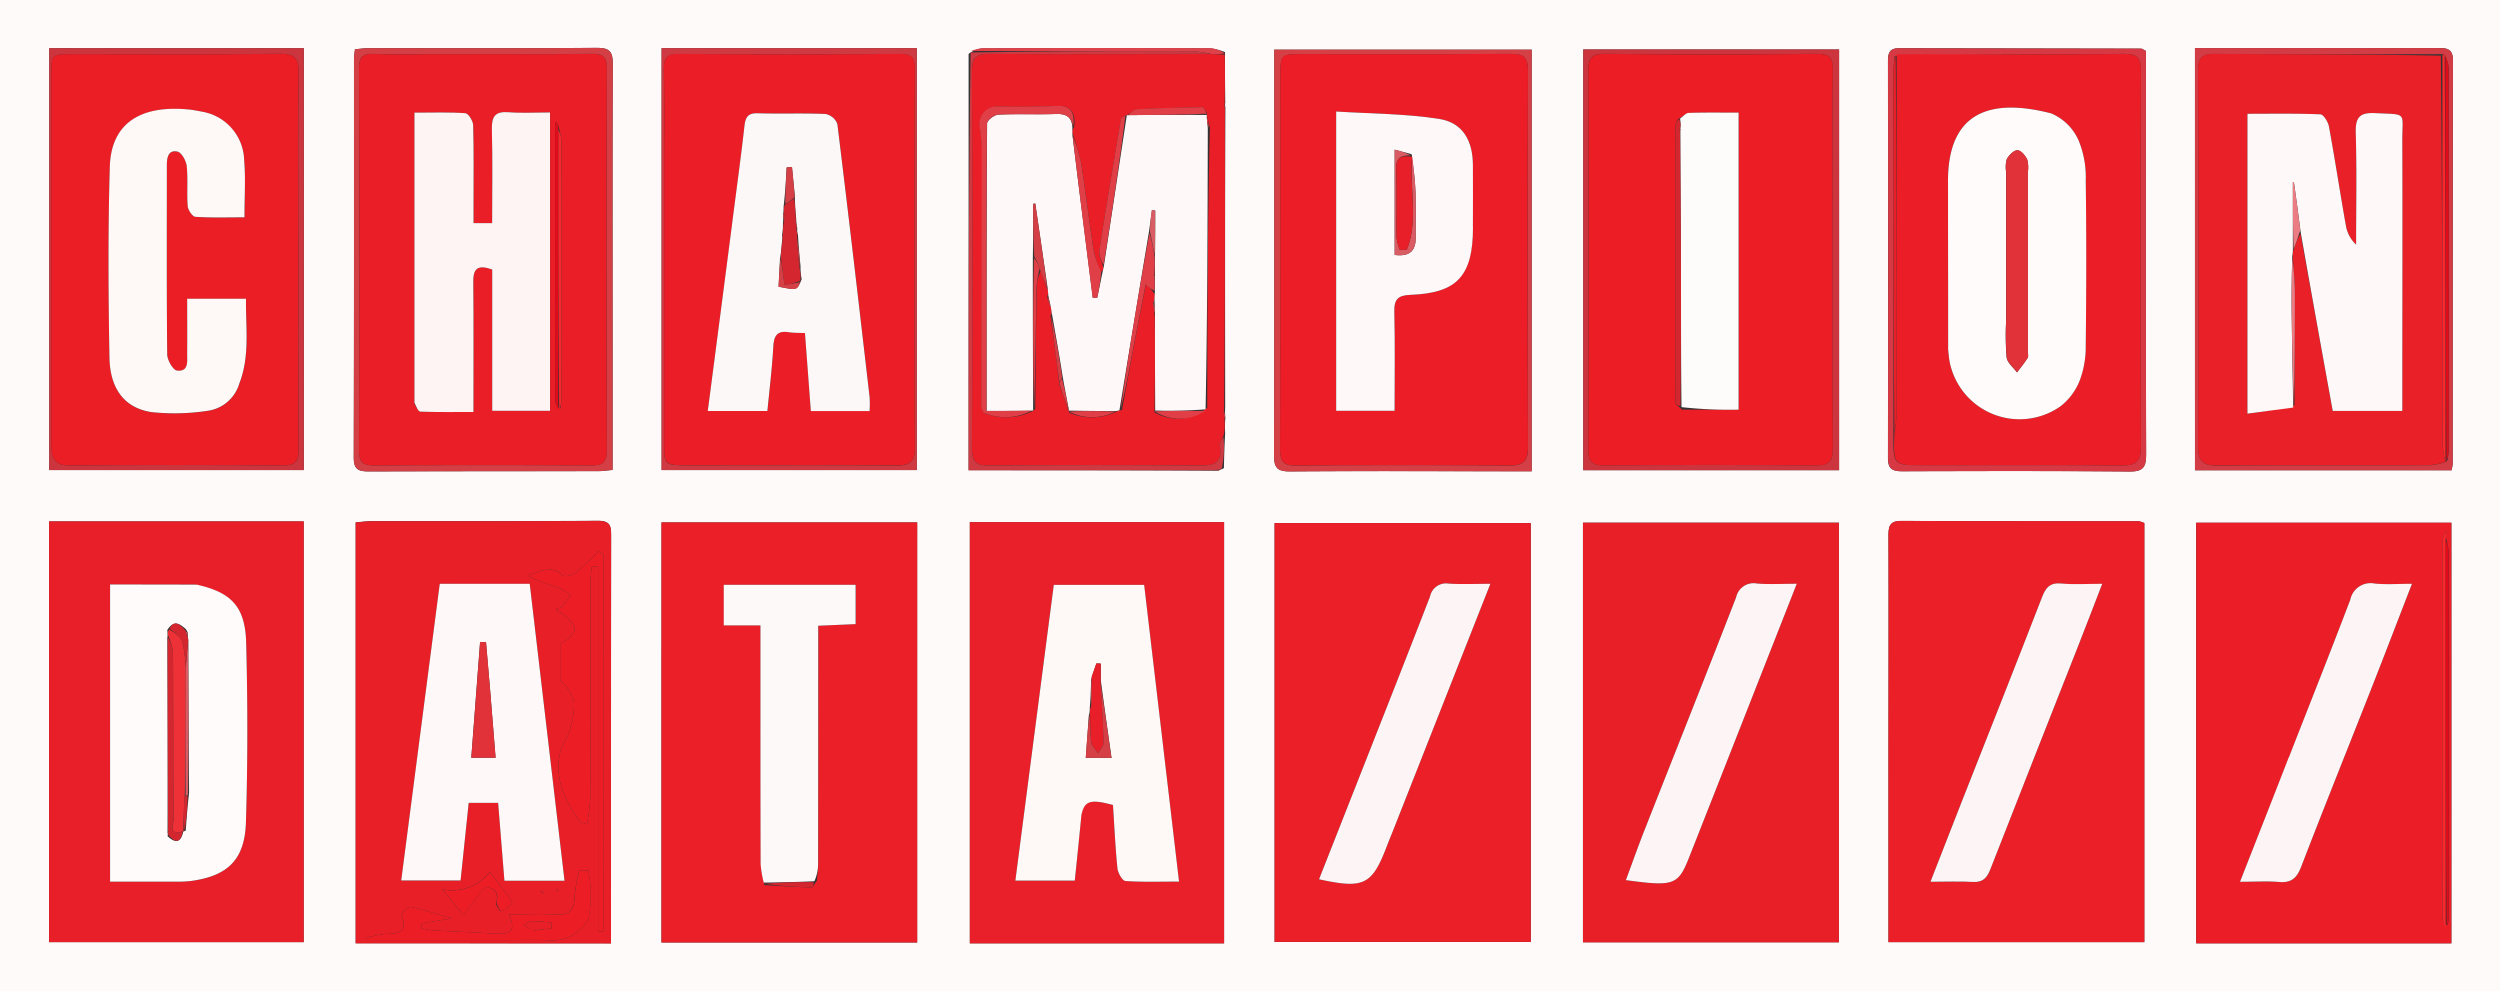 <svg id="Group_64445" data-name="Group 64445" xmlns="http://www.w3.org/2000/svg" xmlns:xlink="http://www.w3.org/1999/xlink" width="133.642" height="53" viewBox="0 0 133.642 53">
  <rect x="0" y="0" width="133.642" height="53" fill="#333333" stroke="none"/>
  <defs>
    <clipPath id="clip-path">
      <rect id="Rectangle_30420" data-name="Rectangle 30420" width="133.642" height="53" fill="none"/>
    </clipPath>
  </defs>
  <g id="Group_64445-2" data-name="Group 64445" clip-path="url(#clip-path)">
    <path id="Path_270024" data-name="Path 270024" d="M92.812,53H0V0H133.642V53ZM65.426,25.028c.013-.573.026-1.146.067-1.858a6.1,6.1,0,0,1,.011-.834,3.263,3.263,0,0,1-.009-.557c-.006-5.32-.013-10.64.011-16.049a.564.564,0,0,1-.007-.247c-.01-.856-.02-1.712-.015-2.7a3.153,3.153,0,0,0-.772-.2q-6.081-.019-12.162,0a1.388,1.388,0,0,0-.772.3V25.136c4.475,0,8.862,0,13.347.027l.3-.135m35.526,16.561v8.772h13.678v-22.4a1.219,1.219,0,0,0-.3-.1c-4.231,0-8.463,0-12.694-.016-.6,0-.686.269-.685.792.014,4.26,0,8.52,0,12.951m-2.649-2.4V27.939H84.62v22.43H98.3V39.187M68.136,36.271V50.35H81.831V27.961H68.136v8.31m58.219,14.156h4.689V27.942H117.4V50.426h8.952m-90.993-15.7V50.38h13.67V27.925H35.362v6.8m17.91,15.7H65.436V27.911H51.844V50.427h1.428M9.169,27.872H2.623V50.362H16.234V27.872H9.169M25.125,50.427h7.536V48.516q0-9.9.008-19.809c0-.5.018-.873-.688-.869-4.03.028-8.06.014-12.091.019-.277,0-.554.04-.877.065v22.5h6.112M68.117,4.874c0,6.485.008,12.97-.013,19.456,0,.666.169.876.865.87,3.942-.032,7.885-.01,11.827-.007H81.88V2.653H68.117V4.874m46.594.513V2.72c-.153-.076-.2-.122-.252-.122q-6.472-.013-12.945-.023c-.524,0-.592.284-.591.714q.013,10.589,0,21.178c0,.577.209.726.755.724,4.058-.015,8.117-.023,12.175.014.759.007.874-.289.872-.956-.023-6.23-.014-12.461-.014-18.863M32.748,20.314c0-5.63-.014-11.259.01-16.889,0-.677-.178-.873-.865-.867-4.058.031-8.116.013-12.174.015-.244,0-.487.039-.745.061-.024.215-.052.354-.052.493,0,7.116.006,14.231-.013,21.347,0,.663.3.728.836.726,4.086-.015,8.173-.01,12.259-.015.219,0,.438-.037.743-.065V20.314M98.312,9.333V2.642H84.635V25.134H98.312V9.333M7.624,2.575H2.633V25.129H16.242V2.575H7.624M117.336,21.344v3.793h13.716a2.342,2.342,0,0,0,.062-.362c0-7.173,0-14.346.016-21.519,0-.7-.366-.689-.865-.688q-5.873.014-11.746,0h-1.184V21.344M38.508,2.572H35.367V25.128H49.01V2.572h-10.5" transform="translate(0 0.001)" fill="#fefafa"/>
    <path id="Path_270025" data-name="Path 270025" d="M588.378,175.959c0-4.346.017-8.606,0-12.865,0-.523.082-.794.685-.792,4.231.017,8.463.011,12.694.016a1.234,1.234,0,0,1,.3.1v22.4H588.378v-8.857m3.871,1.459-1.626,4.175c.866,0,1.571-.031,2.272.01.528.031.749-.213.928-.671,1.544-3.96,3.111-7.912,4.667-11.868.433-1.1.855-2.208,1.317-3.4-.819,0-1.507.05-2.184-.015-.609-.058-.836.214-1.037.734-1.411,3.645-2.853,7.278-4.337,11.037" transform="translate(-487.427 -134.455)" fill="#eb1f28"/>
    <path id="Path_270026" data-name="Path 270026" d="M506.875,174.177v11.1H493.193v-22.43h13.682Zm-7.939,6.391,5.686-14.458c-.814,0-1.472.041-2.122-.012a.957.957,0,0,0-1.122.738c-1.618,4.174-3.278,8.333-4.917,12.5-.338.858-.644,1.729-.974,2.618,2.615.354,2.8.281,3.449-1.384" transform="translate(-408.573 -134.903)" fill="#e91f27"/>
    <path id="Path_270027" data-name="Path 270027" d="M397.118,171.195c0-2.768,0-5.45,0-8.224h13.694V185.36H397.118V171.195m6.344,8.188,5.191-13.166c-.826,0-1.532.035-2.232-.011a.87.87,0,0,0-.993.686c-1.5,3.887-3.038,7.763-4.564,11.641-.455,1.156-.911,2.311-1.371,3.48,2.406.524,2.834.3,3.634-1.792.092-.24.19-.478.335-.839" transform="translate(-328.982 -135.009)" fill="#ea1f28"/>
    <path id="Path_270028" data-name="Path 270028" d="M693.13,185.346h-8.866V162.862H697.9v22.484Zm4.564-.965a1.743,1.743,0,0,0,.063-.332q.005-9.843,0-19.686a6.925,6.925,0,0,0-.155-.739l.041-.308a.931.931,0,0,0-.218.653q-.005,10,0,20a.464.464,0,0,0,.267.412m-8.5-8.9-2.586,6.577c.807,0,1.456-.043,2.1.012.659.056.944-.227,1.173-.822,1.22-3.17,2.49-6.32,3.733-9.481.727-1.848,1.437-3.7,2.187-5.639-.74,0-1.371.05-1.991-.013a1.109,1.109,0,0,0-1.307.863c-1.064,2.8-2.175,5.585-3.306,8.5" transform="translate(-566.861 -134.919)" fill="#eb1e27"/>
    <path id="Path_270029" data-name="Path 270029" d="M206.1,169.476V162.76h13.67v22.455H206.1V169.476m5.5,12.672c.848.048,1.695.1,2.543.131.052,0,.11-.172.266-.371.025-.31.071-.62.072-.93q.008-5.869.005-11.738v-.957l2-.088v-2.1h-7.05v2.168h1.962v.948q0,5.912.009,11.823a6.65,6.65,0,0,0,.2,1.112" transform="translate(-170.739 -134.834)" fill="#ea1f28"/>
    <path id="Path_270030" data-name="Path 270030" d="M303.509,185.194h-1.344V162.678h13.592v22.516Zm4.62-6.932c.155-.693.494-.79,1.687-.461.073,1.122.125,2.261.24,3.394.025.245.264.656.427.668.923.065,1.852.031,2.865.031l-1.864-15.861h-4.832L304.6,181.84h3.176c.12-1.16.238-2.292.354-3.578" transform="translate(-250.321 -134.766)" fill="#e92029"/>
    <path id="Path_270031" data-name="Path 270031" d="M21.918,162.451H28.9v22.491H15.286V162.451h6.632m1.189,3.373H18.547v15.886c1.226,0,2.39,0,3.555,0a5.79,5.79,0,0,0,.768-.035c1.958-.268,2.877-1.123,2.94-3.139.1-3.194.1-6.4.013-9.591-.051-1.938-.794-2.7-2.717-3.12" transform="translate(-12.663 -134.578)" fill="#e81f28"/>
    <path id="Path_270032" data-name="Path 270032" d="M116.84,184.842h-6.027v-22.5c.323-.025.6-.065.877-.065,4.03-.005,8.061.008,12.091-.019.706,0,.689.37.688.869q-.013,9.9-.007,19.809c0,.6,0,1.2,0,1.911Zm-.573-19.219h-.957l-2.06,15.86h3.172c.148-1.416.289-2.767.434-4.147h1.575c.114,1.407.225,2.784.336,4.161h3.213c-.623-5.318-1.239-10.575-1.86-15.873h-3.852m7.78,3.69v-5.278l-.258-.149a15.167,15.167,0,0,1-1.19,1.136c-.183.143-.624.252-.727.151-.623-.61-1.234-.148-1.877,0a8.291,8.291,0,0,0,1.625.637,3.785,3.785,0,0,1,.685.41,7.229,7.229,0,0,1-.446.619c-.066.075-.208.085-.361.141,1.318.867,1.32,1.221.247,1.866V170.8a2.133,2.133,0,0,1,.736,1.145,4.2,4.2,0,0,1-.617,2.336c-.566,1.462.069,2.813.921,4.037.05.071.19.079.393.157a11.86,11.86,0,0,0,.174-1.4c.013-3.859.006-7.717.011-11.576,0-.27.051-.54.078-.81l.331.026v19.49l.273,0V169.313m-5.062,15.355c.685,0,1.371-.027,2.054.006a2.261,2.261,0,0,0,2.216-1.126,6.563,6.563,0,0,0-.007-2.588l-.475-.035a8.1,8.1,0,0,0-.255,1.379c-.012.708-.239,1.055-1.009,1s-1.571-.011-2.5-.011c.446.989-.059,1.067-.711,1.029-1.133-.065-2.268-.111-3.4-.176a4.185,4.185,0,0,1-.574-.111v-.256l1.626-.272c-.818-.237-1.507-.467-2.214-.612-.126-.026-.5.359-.463.446.354.954-.207.989-.9,1a4.959,4.959,0,0,0-1.018.227l.015.1h7.61m-.664-1.935c.236.535.283.532.883-.084l-1.214-1.627a2.548,2.548,0,0,1-2.535.931l1.125,1.36,1.124-1.491c.451.037.8.2.618.911m2.37-.689.139.145.06-.057a.217.217,0,0,0-.2-.088m.872.036.124-.074c-.043-.023-.1-.073-.125-.062s-.051.08,0,.136" transform="translate(-91.8 -134.414)" fill="#e91f28"/>
    <path id="Path_270033" data-name="Path 270033" d="M316.32,36.356a3.072,3.072,0,0,1-.047.8c-.124.249-.236.416-.211.559.158.924-.289,1.071-1.109,1.062q-5.613-.06-11.227,0c-.716.006-.914-.21-.912-.919q.036-10.07,0-20.141c0-.774.23-.953.97-.947,3.914.031,7.827.007,11.809.007l.735.032c.01.856.02,1.712-.007,2.663a.422.422,0,0,0,.015.241c.006,5.32.013,10.64-.045,16.051a1.725,1.725,0,0,0,.033.6m-8.843-1.927c.167.469.333.938.5,1.406a.921.921,0,0,0,.041.11,3.012,3.012,0,0,0,2.6-.1,1.04,1.04,0,0,1,.21-.043c.192-1.037.381-2.074.577-3.11.227-1.194.46-2.387.7-3.606a2.269,2.269,0,0,1,.478.534,1.189,1.189,0,0,1-.087.455c.025.208.049.415.088.782.008,1.661.016,3.322-.018,5.065a2.439,2.439,0,0,0,2.821-.243c.01-4.977.021-9.954.141-14.962-.051-.224-.1-.449-.166-.673a.417.417,0,0,0,.007-.137c-.078-.1-.158-.287-.234-.286-1.166.016-2.333.042-3.5.107-.19.011-.369.221-.566.329,0,0,.016,0-.118.026-.06.056-.163.105-.174.17-.4,2.356-.8,4.712-1.161,7.074-.038.247.139.527.226.9a.272.272,0,0,1-.185.214,10.145,10.145,0,0,1-.356-1.257c-.233-1.523-.412-3.055-.654-4.577a13.612,13.612,0,0,0-.476-1.645.432.432,0,0,1,.1-.277c.1-.81-.206-1.161-.882-1.133-1.043.042-2.089.05-3.133.03a.934.934,0,0,0-1.022,1.045,9.807,9.807,0,0,1,.114,1.269c0,4.541-.015,9.081-.018,13.622a.663.663,0,0,0,.134.438,3.125,3.125,0,0,0,2.634-.124s-.009,0,.095-.1c.023-2.164.039-4.329.077-6.492a2.123,2.123,0,0,1,.213-.859c.114.316.227.632.4,1.048a.623.623,0,0,1-.057.318,3.742,3.742,0,0,0,.24.651.79.79,0,0,1-.056.391c.161,1.167.321,2.333.474,3.64" transform="translate(-250.856 -13.89)" fill="#ea1e27"/>
    <path id="Path_270034" data-name="Path 270034" d="M396.946,17.6V15.469h13.763V38.01h-1.084c-3.943,0-7.885-.025-11.827.007-.7.006-.867-.2-.865-.87.021-6.485.013-12.97.013-19.541m.323-.59c0,6.6.007,13.2-.012,19.795,0,.65.147.9.854.892q5.7-.051,11.4,0c.733.005,1-.206,1-.971q-.035-10.069,0-20.137c0-.735-.24-.9-.931-.9-3.713.03-7.426.014-11.14.014-1.167,0-1.167,0-1.171,1.308" transform="translate(-328.829 -12.815)" fill="#d54046"/>
    <path id="Path_270035" data-name="Path 270035" d="M602,17.914c0,6.316-.009,12.547.014,18.777,0,.667-.113.962-.872.956-4.058-.036-8.117-.029-12.175-.014-.547,0-.757-.147-.755-.724q.021-10.589,0-21.178c0-.43.068-.716.592-.714q6.472.02,12.945.023c.05,0,.1.046.253.122v2.753M588.5,35.742c0,1.567,0,1.567,1.576,1.567,3.541,0,7.082-.02,10.623.015.785.008,1.038-.228,1.035-1.024q-.04-10.023,0-20.046c0-.685-.151-.941-.892-.934-4.054.037-8.11.021-12.27.121-.024.253-.068.507-.068.76,0,6.462,0,12.925,0,19.542" transform="translate(-487.286 -12.44)" fill="#d63943"/>
    <path id="Path_270036" data-name="Path 270036" d="M124.051,32.754v4.719c-.305.028-.524.065-.743.065-4.086.005-8.173,0-12.259.015-.533,0-.838-.062-.836-.726.02-7.116.011-14.231.013-21.347,0-.139.028-.278.052-.493.257-.022.5-.061.744-.061,4.058,0,8.116.016,12.174-.015.687-.005.868.19.865.867-.024,5.63-.011,11.259-.01,16.975m-9.51-17.509c-1.086,0-2.174.027-3.258-.01-.59-.02-.792.165-.79.774q.027,10.205,0,20.41c0,.654.212.82.839.816q5.789-.036,11.577,0c.633,0,.836-.178.834-.824q-.03-10.205,0-20.41c0-.618-.213-.773-.8-.768-2.744.024-5.488.011-8.4.011" transform="translate(-91.302 -12.353)" fill="#d33f45"/>
    <path id="Path_270037" data-name="Path 270037" d="M506.956,22.183V37.9H493.279V15.406h13.677Zm-.348-.086c0-1.858-.025-3.716.013-5.573.014-.662-.162-.888-.859-.882q-5.659.05-11.318,0c-.73-.007-.9.231-.9.927q.035,10.075,0,20.149c0,.7.175.934.9.927q5.616-.051,11.232,0c.779.009.95-.24.946-.975-.031-4.8-.016-9.6-.016-14.576" transform="translate(-408.644 -12.763)" fill="#cc353d"/>
    <path id="Path_270038" data-name="Path 270038" d="M20.425,15.011h8.531V37.565H15.348V15.011h5.077m8.241,10.018c0-2.886-.029-5.772.019-8.656.013-.807-.185-1.073-1.03-1.062-3.685.046-7.371.019-11.056.02-1.14,0-1.143,0-1.143,1.139q0,9.685,0,19.371c0,.2-.009.4.008.6.049.586.273.886.964.879q5.7-.053,11.4,0c.709.006.857-.239.853-.889-.025-3.742-.012-7.485-.012-11.4" transform="translate(-12.715 -12.435)" fill="#cc353d"/>
    <path id="Path_270039" data-name="Path 270039" d="M683.876,33.657V14.969h1.183q5.873,0,11.746,0c.5,0,.867-.015.865.688-.021,7.173-.013,14.346-.016,21.519a2.341,2.341,0,0,1-.062.362H683.876V33.657m13.5,3.336a3.779,3.779,0,0,0,.066-.5q0-10.245-.005-20.49a1.473,1.473,0,0,0-.256-.707s-.076,0-.237,0c-4,0-8,.017-12-.016-.725-.006-.905.224-.9.924q.036,10.027,0,20.054c0,.792.243,1.036,1.032,1.03,3.8-.033,7.6-.011,11.4-.022a3.668,3.668,0,0,0,.8-.171,1.086,1.086,0,0,0,.1-.1" transform="translate(-566.54 -12.398)" fill="#d33c44"/>
    <path id="Path_270040" data-name="Path 270040" d="M209.36,14.995h10.416V37.552H206.133V14.995h3.227m.086,22.3c3.085,0,6.171-.014,9.255.012.682.006.969-.177.967-.914q-.031-10.155,0-20.311c0-.609-.2-.775-.789-.772q-5.913.031-11.827,0c-.676-.005-.807.249-.8.854.032,1.856.012,3.713.012,5.57q0,7.156,0,14.312c0,1.251,0,1.251,1.292,1.252h1.885" transform="translate(-170.766 -12.422)" fill="#cf3942"/>
    <path id="Path_270041" data-name="Path 270041" d="M314.667,16.069c-3.914,0-7.828.028-11.741,0-.74-.006-.974.173-.97.947q.047,10.07,0,20.141c0,.708.2.925.912.919q5.613-.049,11.227,0c.82.009,1.267-.138,1.109-1.062-.025-.143.088-.31.2-.489a5.826,5.826,0,0,1-.089,1.714,1.789,1.789,0,0,0-.287.089H301.779c0-7.439,0-14.849.108-22.334,4.034-.074,7.959-.078,11.884-.068a5.605,5.605,0,0,1,.9.144" transform="translate(-250.001 -13.189)" fill="#cf3942"/>
    <path id="Path_270042" data-name="Path 270042" d="M315.406,15.276a7.417,7.417,0,0,0-.963-.148c-3.925-.01-7.851-.007-11.854-.008a2.017,2.017,0,0,1,.633-.153q6.081-.015,12.162,0a1.67,1.67,0,0,1,.764.272,2.46,2.46,0,0,1-.742.036" transform="translate(-250.673 -12.393)" fill="#dd414a"/>
    <path id="Path_270043" data-name="Path 270043" d="M381.32,128.38a.879.879,0,0,1-.067-.452.879.879,0,0,1,.067.452" transform="translate(-315.836 -105.979)" fill="#cf3942"/>
    <path id="Path_270044" data-name="Path 270044" d="M379.284,146.224c.01-.037.068-.061.175-.075-.01.036-.068.062-.175.075" transform="translate(-314.208 -121.073)" fill="#dd414a"/>
    <path id="Path_270045" data-name="Path 270045" d="M381.494,33.092c-.032,0-.05-.052-.042-.117.036.013.046.043.042.117" transform="translate(-316.003 -27.317)" fill="#dd414a"/>
    <path id="Path_270046" data-name="Path 270046" d="M603.113,193.472c1.458-3.7,2.9-7.331,4.31-10.976.2-.52.428-.792,1.037-.734.677.065,1.365.015,2.184.015-.462,1.195-.883,2.3-1.317,3.4-1.556,3.956-3.122,7.907-4.667,11.868-.179.458-.4.7-.928.671-.7-.041-1.406-.01-2.272-.01.58-1.488,1.1-2.831,1.653-4.235" transform="translate(-498.264 -150.57)" fill="#fdf5f5"/>
    <path id="Path_270047" data-name="Path 270047" d="M509.985,196.309c-.621,1.6-.808,1.677-3.423,1.323.33-.889.636-1.759.974-2.617,1.639-4.166,3.3-8.324,4.918-12.5a.957.957,0,0,1,1.122-.738c.65.053,1.308.012,2.122.012-1.922,4.885-3.8,9.672-5.712,14.519" transform="translate(-419.648 -150.583)" fill="#fdf5f5"/>
    <path id="Path_270048" data-name="Path 270048" d="M414.907,195.044c-.12.3-.218.538-.31.778-.8,2.1-1.228,2.316-3.634,1.792.461-1.169.917-2.325,1.371-3.48,1.526-3.879,3.061-7.754,4.564-11.641a.87.87,0,0,1,.993-.686c.7.046,1.406.011,2.232.011-1.764,4.473-3.477,8.819-5.216,13.227" transform="translate(-340.452 -150.61)" fill="#fdf5f5"/>
    <path id="Path_270049" data-name="Path 270049" d="M700.529,191.055c1.112-2.854,2.224-5.638,3.287-8.439a1.109,1.109,0,0,1,1.307-.863c.62.063,1.251.013,1.991.013-.75,1.936-1.46,3.791-2.187,5.639-1.243,3.161-2.513,6.312-3.733,9.481-.229.594-.514.878-1.173.822-.64-.055-1.289-.012-2.1-.012.9-2.3,1.745-4.438,2.6-6.641" transform="translate(-578.177 -150.559)" fill="#fdf5f5"/>
    <path id="Path_270050" data-name="Path 270050" d="M761.115,186.673a1.769,1.769,0,0,1-.168-.513q-.013-10,0-20a.931.931,0,0,1,.218-.653c-.014.1-.027.206-.045.442,0,7,0,13.861,0,20.725" transform="translate(-630.381 -137.11)" fill="#f9282c"/>
    <path id="Path_270051" data-name="Path 270051" d="M762,189.013c-.051-6.813-.052-13.677-.052-20.621a1.449,1.449,0,0,1,.161.552q.012,9.843,0,19.686a.969.969,0,0,1-.113.382" transform="translate(-631.215 -139.5)" fill="#df0c1b"/>
    <path id="Path_270052" data-name="Path 270052" d="M227.629,198.129a5.846,5.846,0,0,1-.166-.978c-.012-3.941-.008-7.882-.009-11.823v-.948h-1.962v-2.168h7.05v2.1l-2,.087v.957q0,5.869-.005,11.738a2.287,2.287,0,0,1-.2.963c-.989.047-1.851.06-2.713.073" transform="translate(-186.803 -150.949)" fill="#fef9f9"/>
    <path id="Path_270053" data-name="Path 270053" d="M238.041,274.944a25.931,25.931,0,0,1,2.647-.087c.022.112-.036.286-.088.284-.848-.03-1.7-.083-2.559-.2" transform="translate(-197.199 -227.697)" fill="#d4262f"/>
    <path id="Path_270054" data-name="Path 270054" d="M319.881,194.538c-.117,1.209-.234,2.34-.354,3.5H316.35c.689-5.3,1.367-10.525,2.054-15.807h4.832l1.864,15.861c-1.012,0-1.942.033-2.865-.031-.163-.011-.4-.423-.427-.668-.115-1.133-.167-2.272-.24-3.394-1.194-.329-1.533-.232-1.687.539m.519-7.246c-.01.473-.021.945-.074,1.529a1,1,0,0,1-.049.379l-.161,2.28h1.377c-.2-1.4-.383-2.7-.576-4.155v-.886l-.234-.01c-.085.24-.171.481-.282.863" transform="translate(-262.072 -150.965)" fill="#fef8f7"/>
    <path id="Path_270055" data-name="Path 270055" d="M38.928,182.116c1.848.413,2.591,1.173,2.642,3.112.084,3.195.086,6.4-.013,9.591-.063,2.016-.982,2.871-2.94,3.139a5.816,5.816,0,0,1-.768.035c-1.164,0-2.329,0-3.555,0V182.108c1.5,0,3.031,0,4.634.008m-.592,2.369c-.3-.254-.609-.524-.984.058a1.719,1.719,0,0,1,.005.439c.012,3.437.024,6.874.009,10.385a.332.332,0,0,1,0,.193c.435.415.724.331.841-.258,0,0,.007.023.132-.04.044-.617.088-1.234.178-2.008-.016-2.7-.032-5.4-.041-8.213a.665.665,0,0,1-.02-.3c0-.061-.027-.1-.119-.261" transform="translate(-28.41 -150.863)" fill="#fefbfa"/>
    <path id="Path_270056" data-name="Path 270056" d="M128.109,181.892h3.77l1.86,15.873h-3.213l-.336-4.161h-1.574c-.144,1.381-.286,2.731-.434,4.147h-3.173l2.06-15.86h1.04m1.688,6.093-.256-2.974-.317-.009-.471,6.188h1.3c-.088-1.068-.169-2.057-.258-3.205" transform="translate(-103.561 -150.684)" fill="#fef8f8"/>
    <path id="Path_270057" data-name="Path 270057" d="M168.38,177.284v14.805l-.273,0V172.6l-.331-.026c-.027.27-.078.54-.078.81-.005,3.859,0,7.717-.011,11.576a11.893,11.893,0,0,1-.174,1.4c-.2-.078-.344-.086-.394-.157-.851-1.223-1.486-2.575-.921-4.037a4.2,4.2,0,0,0,.617-2.336,2.134,2.134,0,0,0-.736-1.145V176.73c1.073-.645,1.071-1-.247-1.866.153-.056.295-.065.361-.14a7.193,7.193,0,0,0,.446-.619,3.777,3.777,0,0,0-.685-.409,8.283,8.283,0,0,1-1.625-.637c.643-.148,1.253-.609,1.876,0,.1.1.545-.008.728-.152a15.16,15.16,0,0,0,1.189-1.135l.258.149Z" transform="translate(-136.134 -142.299)" fill="#ec1d25"/>
    <path id="Path_270058" data-name="Path 270058" d="M121.533,274.822h-7.525l-.015-.1a4.964,4.964,0,0,1,1.017-.227c.691-.01,1.252-.045.9-1-.032-.088.337-.473.463-.446.707.146,1.4.376,2.214.612l-1.626.272v.256a4.219,4.219,0,0,0,.574.111c1.133.064,2.268.111,3.4.176.652.037,1.156-.04.711-1.029.925,0,1.714-.04,2.5.012s1-.3,1.009-1a8.082,8.082,0,0,1,.255-1.379l.475.035a6.564,6.564,0,0,1,.007,2.588,2.261,2.261,0,0,1-2.216,1.126c-.683-.033-1.369-.006-2.14-.006m1.485-.515.9-.12,0-.3c-.361-.03-.722-.084-1.082-.079-.132,0-.261.143-.392.22a2.145,2.145,0,0,0,.576.279" transform="translate(-94.435 -224.568)" fill="#ec1d25"/>
    <path id="Path_270059" data-name="Path 270059" d="M140.743,273.3c.158-.651-.187-.812-.638-.849l-1.124,1.491-1.125-1.36a2.548,2.548,0,0,0,2.535-.931l1.214,1.627c-.6.616-.646.619-.863.022" transform="translate(-114.203 -225.039)" fill="#ec1d25"/>
    <path id="Path_270060" data-name="Path 270060" d="M168.551,277.441a.353.353,0,0,1,.169.117l-.06.057a.353.353,0,0,1-.109-.174" transform="translate(-139.632 -229.839)" fill="#ec1d25"/>
    <path id="Path_270061" data-name="Path 270061" d="M173.211,277.15c-.014-.05,0-.115.037-.13s.082.039.125.062a.493.493,0,0,1-.162.068" transform="translate(-143.488 -229.489)" fill="#ec1d25"/>
    <path id="Path_270062" data-name="Path 270062" d="M310.883,46.209a3,3,0,0,0-.054-.391c-.067-.281-.1-.459-.138-.638,0-.076-.009-.152-.027-.344-.23-1.591-.447-3.067-.664-4.543l-.115.016c0,.937,0,1.874-.015,2.89-.005,2.771.005,5.462.016,8.154,0,0,.009,0-.073.014-.842.013-1.6.013-2.414.013,0-5.2-.006-10.286.026-15.368,0-.166.381-.46.6-.47,1.026-.051,2.057,0,3.084-.036.577-.023.856.188.874.757,0,.074-.005.149,0,.348.367,2.99.728,5.854,1.089,8.719h.241l.281-1.361c.018-.072.036-.145.073-.341.42-2.764.822-5.4,1.224-8.045,0,0-.016-.005.068-.017,1.461-.012,2.838-.011,4.215-.011,0,0-.009.01-.007.081.019.259.037.446.055.634-.011,4.977-.021,9.954-.118,15.026a25.8,25.8,0,0,1-2.694.064c-.008-1.661-.016-3.321-.01-5.13,0-.337-.013-.526-.026-.715,0-.125.008-.249.018-.5,0-.316,0-.5.008-.733,0-.072,0-.1,0-.2,0-.37-.007-.666,0-1.04.015-.844.015-1.609.015-2.375l-.178-.019c-.049.371-.1.742-.164,1.179-.536,3.217-1.055,6.367-1.574,9.517a1.058,1.058,0,0,1-.181.043c-.915,0-1.722-.01-2.529-.023a.649.649,0,0,0,0-.073c-.112-.6-.22-1.136-.323-1.742-.186-1.161-.379-2.249-.571-3.337" transform="translate(-254.657 -29.413)" fill="#fef8f8"/>
    <path id="Path_270063" data-name="Path 270063" d="M310.2,34.158c-.062-.542-.341-.752-.919-.73-1.027.04-2.058-.014-3.084.036-.214.011-.595.3-.6.47-.032,5.082-.026,10.165-.026,15.368.812,0,1.572,0,2.411-.016a2.958,2.958,0,0,1-2.549.115.663.663,0,0,1-.135-.439c0-4.541.016-9.081.018-13.622a9.834,9.834,0,0,0-.114-1.269.934.934,0,0,1,1.022-1.045c1.044.02,2.09.012,3.133-.03.676-.027.978.323.838,1.16" transform="translate(-252.837 -27.335)" fill="#e03f47"/>
    <path id="Path_270064" data-name="Path 270064" d="M350.947,73.846a9.6,9.6,0,0,1-.009.978.415.415,0,0,0,.014.229c0,.187.007.374-.009.629a1.367,1.367,0,0,1-.471-.344c-.235,1.219-.469,2.411-.7,3.605-.2,1.036-.385,2.074-.646,3.119q.675-4.713,1.552-9.464a8.106,8.106,0,0,1,.265,1.248" transform="translate(-289.228 -60.142)" fill="#e03f47"/>
    <path id="Path_270065" data-name="Path 270065" d="M335.709,49.568a9.776,9.776,0,0,1-.215,1.363h-.241c-.361-2.865-.722-5.729-1.072-8.666a7.861,7.861,0,0,1,.454,1.466c.242,1.522.42,3.054.654,4.577a5.027,5.027,0,0,0,.421,1.259" transform="translate(-276.843 -35.013)" fill="#e03f47"/>
    <path id="Path_270066" data-name="Path 270066" d="M343.845,36.025c-.335,2.63-.737,5.271-1.162,7.978a1.345,1.345,0,0,1-.24-.725c.364-2.361.764-4.717,1.161-7.074.011-.065.114-.113.241-.18" transform="translate(-283.683 -29.844)" fill="#e03f47"/>
    <path id="Path_270067" data-name="Path 270067" d="M355.673,33.745c-1.376.063-2.753.062-4.208.079.106-.1.285-.311.475-.322,1.164-.065,2.331-.091,3.5-.107.077,0,.156.186.235.349" transform="translate(-291.162 -27.666)" fill="#e03f47"/>
    <path id="Path_270068" data-name="Path 270068" d="M321.946,88.517c-.062-2.642-.073-5.334-.007-8.094a1.441,1.441,0,0,1,.3.576,6.3,6.3,0,0,0-.167.976c-.037,2.164-.054,4.328-.128,6.542" transform="translate(-266.665 -66.624)" fill="#e03f47"/>
    <path id="Path_270069" data-name="Path 270069" d="M322.259,66.969a3.759,3.759,0,0,0-.31-.713c-.061-.948-.061-1.885-.061-2.822l.115-.016c.217,1.476.434,2.951.636,4.492a8.626,8.626,0,0,1-.379-.94" transform="translate(-266.66 -52.536)" fill="#d33f45"/>
    <path id="Path_270070" data-name="Path 270070" d="M359.761,128.042c.89-.031,1.759-.02,2.708-.025a2.473,2.473,0,0,1-2.708.025" transform="translate(-298.035 -106.052)" fill="#e03f47"/>
    <path id="Path_270071" data-name="Path 270071" d="M333.057,128.109c.786-.04,1.593-.026,2.479,0a2.716,2.716,0,0,1-2.479,0" transform="translate(-275.913 -106.108)" fill="#e03f47"/>
    <path id="Path_270072" data-name="Path 270072" d="M327.478,98.193c.232,1.037.424,2.125.592,3.325a.538.538,0,0,1-.15.226c-.161-1.167-.321-2.333-.442-3.551" transform="translate(-271.291 -81.345)" fill="#d33f45"/>
    <path id="Path_270073" data-name="Path 270073" d="M330.031,118.22a.849.849,0,0,1,.149-.224c.126.494.235,1.027.345,1.631-.165-.4-.331-.868-.494-1.407" transform="translate(-273.406 -97.751)" fill="#e03f47"/>
    <path id="Path_270074" data-name="Path 270074" d="M376.092,36.892a1.783,1.783,0,0,1-.1-.618,1.784,1.784,0,0,1,.1.618" transform="translate(-311.479 -30.05)" fill="#e03f47"/>
    <path id="Path_270075" data-name="Path 270075" d="M326.38,92.158a1.668,1.668,0,0,1,.138.559,1.668,1.668,0,0,1-.138-.559" transform="translate(-270.381 -76.346)" fill="#d33f45"/>
    <path id="Path_270076" data-name="Path 270076" d="M359.432,94.091a1.71,1.71,0,0,1,.057.595,1.71,1.71,0,0,1-.057-.595" transform="translate(-297.759 -77.947)" fill="#d95b63"/>
    <path id="Path_270077" data-name="Path 270077" d="M398.832,18.009c0-1.224,0-1.225,1.171-1.225,3.713,0,7.427.016,11.14-.014.691-.006.934.161.93.9q-.04,10.069,0,20.137c0,.765-.267.977-1,.971q-5.7-.042-11.4,0c-.707.006-.856-.242-.854-.892.02-6.6.012-13.2.012-19.878m10.3,7.951c0-1.086.01-2.171,0-3.257-.012-1.311-.551-2.259-1.81-2.455-1.806-.281-3.657-.276-5.5-.394v16h3.123c0-1.82.029-3.561-.014-5.3-.016-.674.21-.872.87-.9,2.49-.092,3.333-1.01,3.335-3.694" transform="translate(-330.392 -13.893)" fill="#ec1d26"/>
    <path id="Path_270078" data-name="Path 270078" d="M590.269,16.8c4.055,0,8.11.014,12.165-.023.741-.007.894.25.892.934q-.034,10.023,0,20.046c0,.8-.25,1.032-1.035,1.024-3.54-.035-7.082-.015-10.623-.015-1.579,0-1.579,0-1.524-1.695a6.223,6.223,0,0,0,.12-1.06q.006-9.606,0-19.213m2.754,15.817c.025.2.041.4.075.594a3.809,3.809,0,0,0,5.927,2.408,3.25,3.25,0,0,0,1.04-1.4,5.106,5.106,0,0,0,.313-1.84c.03-2.944.036-5.889,0-8.834a5.137,5.137,0,0,0-.389-2.164,2.785,2.785,0,0,0-1.46-1.425c-3.315-.851-5.566-.041-5.512,3.747,0,.057,0,.114,0,.172,0,2.859,0,5.718.01,8.737" transform="translate(-488.878 -13.895)" fill="#eb1d26"/>
    <path id="Path_270079" data-name="Path 270079" d="M590.048,17.191c.052,6.355.053,12.759.049,19.163a4.83,4.83,0,0,1-.119.983c-.052-6.412-.054-12.874-.051-19.337a3.278,3.278,0,0,1,.121-.809" transform="translate(-488.71 -14.241)" fill="#e81f28"/>
    <path id="Path_270080" data-name="Path 270080" d="M115.967,16.795c2.83,0,5.574.013,8.318-.011.582-.005.8.15.8.768q-.029,10.205,0,20.41c0,.646-.2.828-.834.824q-5.788-.038-11.577,0c-.627,0-.841-.163-.839-.816q.032-10.205,0-20.41c0-.609.2-.795.79-.774,1.085.037,2.172.011,3.344.011m6.519,3.846c-.028-.07-.055-.14-.088-.208,0,0-.065.009-.066.017a2.354,2.354,0,0,0-.015.255q0,7.3.007,14.6a.511.511,0,0,0,.263.445,2.576,2.576,0,0,0,.068-.416q.005-6.974,0-13.947a5.667,5.667,0,0,0-.165-.744M114.8,35.5c.1.141.2.4.313.405.929.033,1.86.019,2.843.019,0-2.42.014-4.7-.008-6.987-.007-.746.3-.878,1.012-.63v7.554h3.089V19.915c-.787,0-1.5.044-2.209-.012-.732-.059-.923.232-.9.929.045,1.65.014,3.3.014,5h-.994v-.949c0-1.429.019-2.858-.019-4.286-.006-.228-.256-.63-.416-.642-.872-.064-1.751-.03-2.724-.03,0,5.2,0,10.31,0,15.574" transform="translate(-92.643 -13.903)" fill="#ea1e27"/>
    <path id="Path_270081" data-name="Path 270081" d="M507.883,23.319c0,4.887-.015,9.689.016,14.49,0,.736-.167.984-.946.975q-5.615-.062-11.232,0c-.728.007-.906-.23-.9-.927q.035-10.075,0-20.149c0-.7.171-.934.9-.927q5.659.052,11.318,0c.7-.006.873.22.859.882-.039,1.857-.014,3.715-.014,5.659M499.842,35.8h3.017V19.921c-.92,0-1.8-.015-2.674.014-.154.005-.3.2-.575.346-.045.1-.13.2-.13.3q-.012,7.427,0,14.854c0,.085.164.17.36.369" transform="translate(-409.919 -13.899)" fill="#ec1d25"/>
    <path id="Path_270082" data-name="Path 270082" d="M29.172,26.561c0,3.828-.013,7.571.012,11.314,0,.649-.143.895-.853.889q-5.7-.052-11.4,0c-.69.007-.915-.293-.964-.879-.016-.2-.007-.4-.007-.6q0-9.685,0-19.371c0-1.137,0-1.139,1.143-1.139,3.686,0,7.371.026,11.056-.02.845-.01,1.044.256,1.03,1.062-.047,2.885-.018,5.771-.018,8.742m-5.107-6.7c-.254-.041-.506-.1-.761-.12-2.617-.25-4.142.774-4.209,3.06-.1,3.4-.079,6.8-.019,10.2.03,1.677.8,2.693,2.24,2.918a11.753,11.753,0,0,0,3.034-.074,2.056,2.056,0,0,0,1.665-1.444c.581-1.478.34-3.01.361-4.544H23.23c0,.994.005,1.958,0,2.921,0,.415.093.987-.541.92-.211-.022-.523-.563-.526-.869-.036-3.37-.017-6.742-.019-10.112,0-.412.084-.831.566-.725.219.048.465.492.495.777.074.707,0,1.428.053,2.138.016.209.255.563.409.572.873.056,1.751.027,2.626.027,0-1.092.068-2.087-.017-3.068a2.722,2.722,0,0,0-2.207-2.574" transform="translate(-13.221 -13.881)" fill="#eb1e26"/>
    <path id="Path_270083" data-name="Path 270083" d="M698.059,38.588a4.011,4.011,0,0,1-.8.166c-3.8.01-7.6-.012-11.4.021-.789.007-1.035-.237-1.032-1.029q.04-10.027,0-20.054c0-.7.178-.93.9-.923,4,.033,8,.016,12.077.1.079,6.97.076,13.858.085,20.745a5.807,5.807,0,0,0,.166.976m-8.175-11.107a.7.7,0,0,1,.087-.3,3.834,3.834,0,0,1,.336-.8l1.72,9.481h3.725V34.8c0-4.457.011-8.913,0-13.37-.005-1.6.3-1.4-1.447-1.492-.833-.043-1.066.227-1.042,1.05.059,1.992.019,3.987.019,5.981a1.8,1.8,0,0,1-.542-.99c-.313-1.77-.584-3.547-.908-5.315-.046-.249-.291-.653-.458-.66-1.3-.055-2.6-.031-3.9-.031V36a18.98,18.98,0,0,0,2.511-.449c.009-2.013.027-4.027.02-6.04,0-.644-.071-1.288-.117-2.034" transform="translate(-567.327 -13.892)" fill="#ea2028"/>
    <path id="Path_270084" data-name="Path 270084" d="M761.116,38.771a5.8,5.8,0,0,1-.165-.974c-.009-6.888-.007-13.775,0-20.744,0-.081.078-.082.121,0,.045,7.294.046,14.507.048,21.719,0,0,0,0,0,0" transform="translate(-630.386 -14.077)" fill="#f9282c"/>
    <path id="Path_270085" data-name="Path 270085" d="M761.944,39.015c-.054-7.163-.055-14.375-.062-21.669a1.835,1.835,0,0,1,.175.625q.015,10.245.005,20.49a1.694,1.694,0,0,1-.118.554" transform="translate(-631.162 -14.37)" fill="#df0c1b"/>
    <path id="Path_270086" data-name="Path 270086" d="M209.952,38.769h-1.8c-1.292,0-1.292,0-1.292-1.252q0-7.156,0-14.312c0-1.857.021-3.714-.012-5.57-.01-.606.12-.859.8-.854q5.913.044,11.827,0c.587,0,.791.163.789.772q-.029,10.155,0,20.311c0,.738-.284.92-.966.914-3.085-.026-6.17-.012-9.341-.012m.511-12.635-1.271,9.738h3.188c.114-1.19.253-2.321.317-3.455.033-.578.214-.851.821-.758.271.042.549.031.871.047l.313,4.168h3.143a6.949,6.949,0,0,0,0-.733c-.564-4.875-1.126-9.75-1.727-14.621a.86.86,0,0,0-.632-.527c-1.2-.054-2.4,0-3.6-.038-.525-.016-.678.183-.734.679-.2,1.785-.45,3.565-.69,5.5" transform="translate(-171.358 -13.901)" fill="#eb1e27"/>
    <path id="Path_270087" data-name="Path 270087" d="M339.588,209.32a.66.66,0,0,1,.056-.328,12.177,12.177,0,0,0,.03-1.581l.256-.721.234.01c0,.3,0,.591,0,1.038.058,1.163.132,2.175.156,3.187,0,.187-.2.378-.3.567-.125-.191-.334-.372-.36-.575-.067-.527-.053-1.064-.072-1.6" transform="translate(-281.321 -171.227)" fill="#e81f28"/>
    <path id="Path_270088" data-name="Path 270088" d="M338.481,214.8c.05.462.037,1,.1,1.526.026.2.234.384.36.575.106-.189.306-.381.3-.567-.024-1.012-.1-2.023-.152-3.114.188,1.226.373,2.532.571,3.931h-1.377c.054-.766.108-1.523.193-2.35" transform="translate(-280.246 -176.638)" fill="#d54046"/>
    <path id="Path_270089" data-name="Path 270089" d="M339.926,211.308a11.321,11.321,0,0,1,0,1.454,11.321,11.321,0,0,1,0-1.454" transform="translate(-281.585 -175.053)" fill="#d54046"/>
    <path id="Path_270090" data-name="Path 270090" d="M52.3,196.409a.4.4,0,0,1,.061-.32c.308.193.614.391.7.66a7.549,7.549,0,0,1,.187,1.442c0,2.319,0,4.558-.055,6.848-.055.657-.063,1.263-.071,1.869,0,0-.007-.023-.06-.01-.761.194-.471-.382-.472-.614-.022-3-.007-5.992-.026-8.988a3.311,3.311,0,0,0-.265-.887" transform="translate(-43.316 -162.445)" fill="#ed3136"/>
    <path id="Path_270091" data-name="Path 270091" d="M52.239,198.408a1.95,1.95,0,0,1,.281.809c.02,3,0,5.992.026,8.988,0,.231-.288.808.484.615-.076.575-.365.659-.766.17.056-.124.043-.163-.005-.192-.012-3.437-.024-6.874-.02-10.39" transform="translate(-43.276 -164.366)" fill="#d4262f"/>
    <path id="Path_270092" data-name="Path 270092" d="M57.823,208.136c0-2.239.008-4.477.012-6.868.042-.561.083-.969.125-1.378.016,2.7.032,5.4-.01,8.176a.144.144,0,0,1-.127.07" transform="translate(-47.902 -165.594)" fill="#d95b63"/>
    <path id="Path_270093" data-name="Path 270093" d="M53.835,195.143c-.045.467-.087.875-.133,1.355a7.732,7.732,0,0,0-.187-1.289c-.086-.269-.393-.467-.676-.7.251-.5.555-.233.868.123.007.156.029.2.073.23a1.882,1.882,0,0,1,.055.283" transform="translate(-43.773 -160.905)" fill="#d4262f"/>
    <path id="Path_270094" data-name="Path 270094" d="M57.33,248.043a.193.193,0,0,1,.151-.043,12.578,12.578,0,0,1-.16,1.88,10.33,10.33,0,0,1,.009-1.838" transform="translate(-47.456 -205.449)" fill="#d4262f"/>
    <path id="Path_270095" data-name="Path 270095" d="M58.064,197.064c-.064,0-.086-.039-.074-.129.067-.01.094.033.074.129" transform="translate(-48.038 -163.145)" fill="#d95b63"/>
    <path id="Path_270096" data-name="Path 270096" d="M52.262,259.172c.062-.008.075.031.034.1-.019.015-.048-.058-.034-.1" transform="translate(-43.292 -214.704)" fill="#ed3136"/>
    <path id="Path_270097" data-name="Path 270097" d="M147.879,203.082c.085,1.069.166,2.057.254,3.125h-1.3l.471-6.188.317.009c.085.991.17,1.983.26,3.054" transform="translate(-121.638 -165.701)" fill="#e13239"/>
    <path id="Path_270098" data-name="Path 270098" d="M163.733,287.49a3.176,3.176,0,0,1-.5-.278c.131-.077.26-.218.392-.22.36,0,.721.048,1.082.079l0,.3c-.3.04-.6.08-.969.12" transform="translate(-135.224 -237.751)" fill="#e91f28"/>
    <path id="Path_270099" data-name="Path 270099" d="M358.535,67.856c-.082-.345-.149-.768-.263-1.236a8.857,8.857,0,0,1,.1-1.158l.178.019c0,.766,0,1.531-.015,2.375" transform="translate(-296.801 -54.23)" fill="#d95b63"/>
    <path id="Path_270100" data-name="Path 270100" d="M359.633,86.111c-.028,0-.044-.05-.036-.112.032.012.04.041.036.112" transform="translate(-297.897 -71.244)" fill="#d95b63"/>
    <path id="Path_270101" data-name="Path 270101" d="M423.622,40.936c0,2.6-.845,3.518-3.335,3.61-.659.025-.886.223-.87.9.043,1.739.014,3.481.014,5.3h-3.123v-16c1.846.118,3.7.113,5.5.394,1.259.2,1.8,1.144,1.81,2.455.01,1.085,0,2.171,0,3.34m-3.259-3.762s.022-.02-.024-.145l-.9-.242v5.628c.793.1,1.135-.212,1.126-.942-.01-.8.02-1.6-.01-2.4-.023-.642-.109-1.282-.19-1.9" transform="translate(-344.881 -28.785)" fill="#fef8f8"/>
    <path id="Path_270102" data-name="Path 270102" d="M606.937,46.414c0-2.939-.006-5.8-.007-8.657,0-.057,0-.114,0-.172-.053-3.789,2.2-4.6,5.512-3.748a2.786,2.786,0,0,1,1.46,1.426,5.141,5.141,0,0,1,.39,2.163c.04,2.944.034,5.889,0,8.834a5.11,5.11,0,0,1-.314,1.84,3.251,3.251,0,0,1-1.04,1.4,3.809,3.809,0,0,1-5.927-2.408c-.035-.2-.051-.4-.079-.674m3.1-1.412a13.8,13.8,0,0,0,.03,1.879c.04.288.36.536.554.8.193-.258.4-.507.569-.778.052-.081.009-.223.009-.337q0-4.792,0-9.585a1.658,1.658,0,0,0-.032-.676c-.1-.214-.347-.5-.527-.5s-.45.265-.565.477a1.542,1.542,0,0,0-.037.673c0,2.624,0,5.249,0,8.044" transform="translate(-502.795 -27.777)" fill="#fefbfa"/>
    <path id="Path_270103" data-name="Path 270103" d="M129.12,50.453c0-5.186,0-10.293,0-15.5.973,0,1.852-.033,2.724.03.16.012.41.414.416.642.038,1.428.019,2.857.019,4.286v.949h.994c0-1.7.031-3.354-.014-5-.019-.7.171-.987.9-.929.707.056,1.421.012,2.208.012V50.893h-3.089V43.339c-.708-.249-1.019-.116-1.012.63.022,2.283.008,4.567.008,6.987-.983,0-1.914.014-2.843-.019-.109,0-.209-.264-.314-.484" transform="translate(-106.965 -28.932)" fill="#fef4f4"/>
    <path id="Path_270104" data-name="Path 270104" d="M173.118,53.469a2.031,2.031,0,0,1-.161-.546q-.013-7.3-.007-14.6a2.391,2.391,0,0,1,.015-.255c0-.009.064-.021.066-.017a1.042,1.042,0,0,1,.088.344c0,5.114,0,10.093,0,15.071" transform="translate(-143.276 -31.524)" fill="#df0c1b"/>
    <path id="Path_270105" data-name="Path 270105" d="M173.992,55.352c-.05-4.928-.05-9.907-.048-14.965a1.438,1.438,0,0,1,.162.552q.014,6.973,0,13.947a1.286,1.286,0,0,1-.119.467" transform="translate(-144.099 -33.458)" fill="#f9282c"/>
    <path id="Path_270106" data-name="Path 270106" d="M523.461,35.391c.151-.1.3-.294.453-.3.876-.029,1.754-.014,2.674-.014V50.956a23.313,23.313,0,0,1-3.052-.136c-.032-2.531-.022-4.927-.029-7.323-.007-2.48-.031-4.959-.033-7.474.014-.035-.012-.107.009-.171a2.924,2.924,0,0,0-.022-.462" transform="translate(-433.648 -29.056)" fill="#fefcfb"/>
    <path id="Path_270107" data-name="Path 270107" d="M522.154,37.058a.65.65,0,0,1,.07.455c-.052.121-.044.158-.01.19.016,2.48.04,4.959.047,7.439.007,2.4,0,4.792-.026,7.266-.106-.006-.27-.091-.27-.176q-.016-7.427,0-14.854c0-.1.085-.2.191-.32" transform="translate(-432.402 -30.7)" fill="#d4262f"/>
    <path id="Path_270108" data-name="Path 270108" d="M38.94,34.086a2.7,2.7,0,0,1,2.139,2.558c.085.981.017,1.976.017,3.068-.875,0-1.753.029-2.626-.027-.154-.01-.393-.363-.409-.572-.054-.71.021-1.432-.053-2.138-.03-.286-.276-.729-.495-.777-.482-.106-.566.312-.566.725,0,3.371-.016,6.742.019,10.112,0,.306.315.847.526.869.635.067.538-.5.541-.92.008-.964,0-1.927,0-2.921h3.145c-.021,1.534.22,3.066-.361,4.544a2.057,2.057,0,0,1-1.665,1.444,11.753,11.753,0,0,1-3.034.073c-1.435-.225-2.21-1.241-2.24-2.918-.06-3.4-.081-6.8.019-10.2.067-2.286,1.592-3.31,4.209-3.06.255.024.508.079.829.137" transform="translate(-28.027 -28.094)" fill="#fef8f7"/>
    <path id="Path_270109" data-name="Path 270109" d="M702.659,42.557c0,.068-.008.136-.035.333-.026,1.069-.041,2.01-.03,2.951.02,1.706.055,3.413.083,5.119l-2.445.324V35.255c1.3,0,2.6-.025,3.9.03.167.007.413.41.458.66.324,1.768.594,3.545.908,5.314a1.8,1.8,0,0,0,.542.991c0-1.994.04-3.989-.019-5.981-.024-.822.208-1.092,1.042-1.049,1.747.089,1.442-.1,1.447,1.492.015,4.457,0,8.913,0,13.37v1.058H704.79c-.573-3.16-1.147-6.32-1.723-9.609-.119-.962-.236-1.8-.353-2.628l-.056.018v3.638" transform="translate(-580.09 -29.173)" fill="#fef9f8"/>
    <path id="Path_270110" data-name="Path 270110" d="M714.1,88.205c-.062-1.644-.1-3.35-.117-5.056-.011-.941,0-1.882.033-2.9a16.816,16.816,0,0,1,.136,1.854c.007,2.013-.011,4.027-.053,6.1" transform="translate(-591.476 -66.48)" fill="#eb7c84"/>
    <path id="Path_270111" data-name="Path 270111" d="M714.411,60.307c-.038-1.163-.038-2.375-.038-3.588l.056-.018c.117.833.233,1.667.341,2.571-.113.376-.217.68-.359,1.034" transform="translate(-591.804 -46.972)" fill="#eb7c84"/>
    <path id="Path_270112" data-name="Path 270112" d="M221.789,41.383c.235-1.858.484-3.638.685-5.423.056-.5.209-.7.734-.679,1.2.036,2.4-.015,3.6.038a.86.86,0,0,1,.632.527c.6,4.871,1.162,9.746,1.726,14.621a6.85,6.85,0,0,1,0,.733h-3.143l-.314-4.168c-.322-.016-.6-.005-.87-.047-.607-.093-.788.18-.821.758-.065,1.135-.2,2.265-.318,3.455h-3.187c.427-3.271.849-6.5,1.276-9.815m3.543.4a.854.854,0,0,1-.034-.351,3.133,3.133,0,0,1-.06-.546,11.715,11.715,0,0,1-.068-1.188l-.157-1.548-.285.025c-.036.664-.072,1.328-.162,2.107a1.489,1.489,0,0,1-.024.376,3.485,3.485,0,0,1-.012.521,3.026,3.026,0,0,1-.046.619,1.478,1.478,0,0,1-.012.421,8,8,0,0,1-.1.862c-.024.493-.049.986-.073,1.469.989.2.989.2,1.234-.4a3.033,3.033,0,0,1-.062-.7c-.051-.511-.1-1.023-.136-1.668" transform="translate(-182.678 -29.226)" fill="#fdf8f8"/>
    <path id="Path_270113" data-name="Path 270113" d="M435.484,47c.058.641.144,1.28.167,1.922.029.8,0,1.6.01,2.4.009.73-.334,1.038-1.126.942V46.637a3.356,3.356,0,0,1,.85.3c-.547,0-.784.155-.769.711.033,1.228,0,2.457.018,3.686a2.765,2.765,0,0,0,.173.657l.377-.009c.637-1.6.117-3.33.3-4.982" transform="translate(-359.979 -38.635)" fill="#d95b63"/>
    <path id="Path_270114" data-name="Path 270114" d="M624.968,55.912c0-2.71,0-5.334,0-7.959a1.544,1.544,0,0,1,.037-.674c.115-.211.369-.475.565-.476s.423.285.527.5a1.657,1.657,0,0,1,.032.675q0,4.792,0,9.585c0,.114.043.256-.009.337-.171.271-.377.52-.569.778-.193-.266-.513-.514-.554-.8a14.809,14.809,0,0,1-.03-1.964" transform="translate(-517.724 -38.773)" fill="#e13239"/>
    <path id="Path_270115" data-name="Path 270115" d="M523.325,40.162c-.048,0-.056-.034-.025-.091.013-.016.04.056.025.091" transform="translate(-433.499 -33.194)" fill="#ec1d25"/>
    <path id="Path_270116" data-name="Path 270116" d="M243.428,62.552a.861.861,0,0,1,.043-.346,2.862,2.862,0,0,1,.515-.352c.033.35.067.7.084,1.174a3.47,3.47,0,0,0,.037.516.885.885,0,0,1,.03.377c.017.638.076,1.156.136,1.674a1.9,1.9,0,0,1,.032.661,3.887,3.887,0,0,1-.842.224l-.2-1.524c.019-.24.037-.48.09-.837a1.62,1.62,0,0,0,.025-.368,3.271,3.271,0,0,1,.051-.654,1.89,1.89,0,0,0,0-.545" transform="translate(-201.526 -51.241)" fill="#d4262f"/>
    <path id="Path_270117" data-name="Path 270117" d="M245.132,53.643a3.657,3.657,0,0,1-.5.364c.006-.628.042-1.292.078-1.956l.285-.025c.052.516.1,1.032.141,1.617" transform="translate(-202.656 -43.1)" fill="#d54046"/>
    <path id="Path_270118" data-name="Path 270118" d="M242.654,80.352c.085.4.146.865.222,1.452l.833-.151c-.163.434-.163.434-1.152.239.024-.484.048-.976.1-1.54" transform="translate(-200.94 -66.566)" fill="#d54046"/>
    <path id="Path_270119" data-name="Path 270119" d="M248.467,75.835a11.93,11.93,0,0,1-.166-1.544,11.93,11.93,0,0,1,.166,1.544" transform="translate(-205.699 -61.544)" fill="#d54046"/>
    <path id="Path_270120" data-name="Path 270120" d="M247.982,69.529a1.192,1.192,0,0,1-.064-.393,1.192,1.192,0,0,1,.064.393" transform="translate(-205.381 -57.274)" fill="#d54046"/>
    <path id="Path_270121" data-name="Path 270121" d="M244.076,66.285a.893.893,0,0,1,.034.415.893.893,0,0,1-.034-.415" transform="translate(-202.193 -54.912)" fill="#d54046"/>
    <path id="Path_270122" data-name="Path 270122" d="M243.767,73.1a.577.577,0,0,1,.02.279.577.577,0,0,1-.02-.279" transform="translate(-201.937 -60.559)" fill="#d54046"/>
    <path id="Path_270123" data-name="Path 270123" d="M435.864,48.722c-.171,1.641.349,3.371-.288,4.972l-.377.009a2.774,2.774,0,0,1-.173-.657c-.017-1.228.015-2.458-.018-3.685-.015-.556.221-.714.791-.648.076,0,.054.02.065.009" transform="translate(-360.371 -40.343)" fill="#e81f28"/>
  </g>
</svg>
